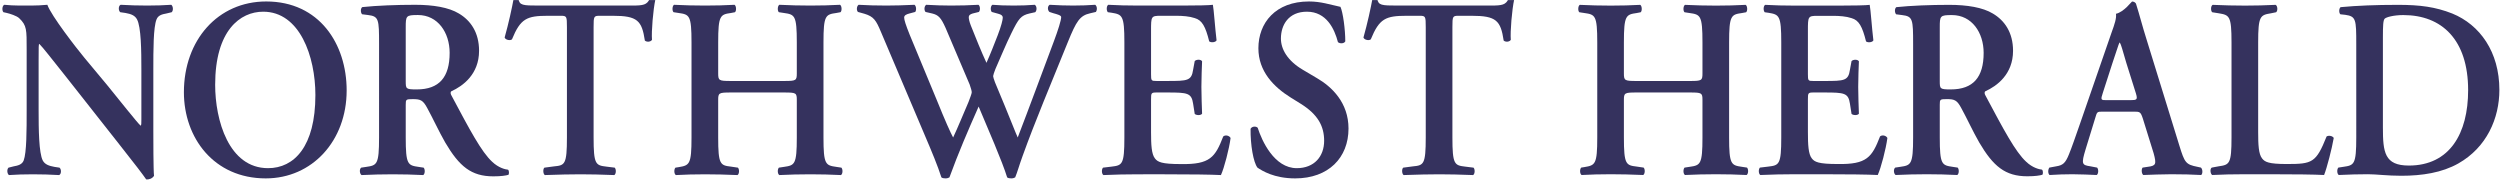 <?xml version="1.0" encoding="UTF-8" standalone="no"?>
<svg
   xmlns:dc="http://purl.org/dc/elements/1.1/"
   xmlns:cc="http://creativecommons.org/ns#"
   xmlns:rdf="http://www.w3.org/1999/02/22-rdf-syntax-ns#"
   xmlns:svg="http://www.w3.org/2000/svg"
   xmlns="http://www.w3.org/2000/svg"
   viewBox="0 0 1361.707 98.921"
   height="98.921"
   width="1361.707"
   xml:space="preserve"
   id="svg2"
   version="1.1"><defs
     id="defs6"><clipPath
       id="clipPath18"
       clipPathUnits="userSpaceOnUse"><path
         id="path16"
         d="M 0,74.19 H 1021.28 V 0 H 0 Z" /></clipPath></defs><g
     transform="matrix(1.333,0,0,-1.333,0,98.921)"
     id="g10"><g
       id="g12"><g
         clip-path="url(#clipPath18)"
         id="g14"><g
           transform="translate(62.653,20.747)"
           id="g20"><path
             id="path22"
             style="fill:#35325e;fill-opacity:1;fill-rule:nonzero;stroke:none"
             d="m 0,0 c 0,-3.133 0,-15.982 0.281,-18.387 -0.751,-1.148 -2.067,-1.566 -3.193,-1.462 -1.504,2.195 -4.228,5.745 -10.991,14.312 l -21.98,27.894 c -6.106,7.626 -9.113,11.596 -10.71,13.163 -0.281,0 -0.281,-1.149 -0.281,-6.686 V 8.463 c 0,-7.836 0.094,-17.447 1.691,-20.58 0.846,-1.568 2.443,-2.196 4.79,-2.613 l 2.067,-0.313 c 0.846,-0.73 0.752,-2.717 -0.189,-3.029 -3.474,0.209 -7.138,0.312 -10.707,0.312 -3.945,0 -6.482,-0.103 -9.77,-0.312 -0.751,0.521 -0.938,2.299 -0.187,3.029 l 2.067,0.522 c 1.783,0.314 3.474,0.732 4.133,2.404 1.22,3.238 1.22,12.326 1.22,20.58 v 24.759 c 0,8.148 0.094,9.82 -3.1,12.849 -1.032,0.94 -3.662,1.776 -4.978,2.089 l -1.409,0.314 c -0.657,0.627 -0.564,2.716 0.376,3.029 3.57,-0.417 8.736,-0.313 11.084,-0.313 1.973,0 4.227,0.104 6.481,0.313 1.597,-4.492 11.836,-17.655 15.124,-21.625 l 9.393,-11.281 C -14.843,13.79 -6.106,2.717 -5.167,2.09 c 0.282,0.313 0.282,0.836 0.282,2.508 v 20.37 c 0,7.836 -0.094,17.447 -1.784,20.581 -0.846,1.567 -2.349,2.194 -4.698,2.611 l -2.16,0.314 c -0.845,0.731 -0.752,2.716 0.187,3.029 3.664,-0.209 7.139,-0.313 10.803,-0.313 4.038,0 6.481,0.104 9.864,0.313 0.751,-0.522 0.938,-2.298 0.187,-3.029 L 5.354,47.952 C 3.569,47.638 1.973,47.22 1.314,45.549 0,42.311 0,33.222 0,24.968 Z" /></g><g
           transform="translate(87.918,39.552)"
           id="g24"><path
             id="path26"
             style="fill:#35325e;fill-opacity:1;fill-rule:nonzero;stroke:none"
             d="m 0,0 c 0,-14.417 5.542,-34.057 21.606,-34.057 10.707,0 19.351,8.88 19.351,29.879 0,15.774 -6.388,34.056 -21.324,34.056 C 10.239,29.878 0,22.251 0,0 m 53.731,-2.299 c 0,-20.58 -14.09,-35.937 -33.065,-35.937 -21.229,0 -33.441,16.611 -33.441,35.206 0,21.312 13.902,37.086 33.629,37.086 21.698,0 32.877,-17.341 32.877,-36.355" /></g><g
           transform="translate(165.787,41.223)"
           id="g28"><path
             id="path30"
             style="fill:#35325e;fill-opacity:1;fill-rule:nonzero;stroke:none"
             d="m 0,0 c 0,-3.343 0,-3.552 4.509,-3.552 9.206,0 13.433,5.015 13.433,14.94 0,8.252 -4.791,15.461 -12.963,15.461 C 0.095,26.849 0,26.535 0,21.73 Z m -10.896,15.044 c 0,10.029 -0.094,11.282 -4.509,11.805 l -2.442,0.313 c -0.657,0.731 -0.657,2.403 0.094,2.925 5.917,0.627 13.902,0.94 21.606,0.94 7.326,0 13.713,-1.045 17.846,-3.551 4.791,-2.821 8.266,-7.731 8.266,-15.253 0,-9.61 -6.669,-14.417 -11.271,-16.506 -0.564,-0.313 -0.377,-1.149 0,-1.775 7.514,-14.104 12.211,-22.984 16.625,-27.058 2.632,-2.508 5.356,-3.134 6.483,-3.239 0.47,-0.418 0.47,-1.566 0.187,-2.089 -1.127,-0.313 -2.911,-0.628 -6.199,-0.628 -9.018,0 -13.903,4.074 -19.633,13.791 -2.536,4.388 -5.166,10.134 -7.42,14.207 C 7.045,-7.94 6.013,-7.521 2.913,-7.521 0.095,-7.521 0,-7.626 0,-9.82 V -23.191 C 0,-34.265 0.846,-34.58 5.261,-35.207 l 2.066,-0.312 c 0.659,-0.731 0.564,-2.611 -0.187,-3.029 -4.134,0.209 -8.36,0.312 -12.493,0.312 -4.134,0 -8.36,-0.103 -12.681,-0.312 -0.752,0.418 -1.034,2.298 -0.188,3.029 l 2.066,0.312 c 4.415,0.627 5.26,0.942 5.26,12.016 z" /></g><g
           transform="translate(231.656,63.162)"
           id="g32"><path
             id="path34"
             style="fill:#35325e;fill-opacity:1;fill-rule:nonzero;stroke:none"
             d="m 0,0 c 0,4.388 -0.095,4.597 -2.537,4.597 h -5.26 c -8.642,0 -11.178,-1.149 -14.654,-9.611 -0.657,-0.627 -2.63,-0.314 -3.005,0.731 1.596,5.641 3.005,12.118 3.663,15.775 0.187,0.313 0.564,0.418 1.033,0.418 0.375,0 0.751,-0.105 0.939,-0.418 0.47,-2.612 1.785,-2.717 8.173,-2.717 h 38.324 c 4.604,0 6.013,0.314 7.14,2.717 0.375,0.209 0.751,0.418 1.128,0.418 0.562,0 1.032,-0.209 1.22,-0.523 C 35.226,7.104 34.474,-1.88 34.755,-5.223 34.286,-6.059 32.689,-6.268 31.843,-5.537 30.622,2.612 28.837,4.597 18.787,4.597 H 13.432 C 10.99,4.597 10.896,4.388 10.896,0 v -45.129 c 0,-11.075 0.846,-11.389 5.261,-11.911 l 3.381,-0.418 c 0.657,-0.73 0.564,-2.611 -0.188,-3.029 -5.449,0.209 -9.676,0.313 -13.808,0.313 -4.133,0 -8.548,-0.104 -14.56,-0.313 -0.752,0.418 -0.846,2.507 -0.188,3.029 l 3.945,0.522 C -0.846,-56.518 0,-56.204 0,-45.129 Z" /></g><g
           transform="translate(298.533,36.418)"
           id="g36"><path
             id="path38"
             style="fill:#35325e;fill-opacity:1;fill-rule:nonzero;stroke:none"
             d="m 0,0 c -4.79,0 -5.072,-0.209 -5.072,-3.03 v -15.356 c 0,-11.074 0.846,-11.388 5.26,-11.91 l 2.818,-0.418 c 0.658,-0.73 0.564,-2.611 -0.187,-3.029 -4.885,0.209 -9.112,0.312 -13.245,0.312 -4.133,0 -8.36,-0.103 -11.93,-0.312 -0.751,0.418 -0.846,2.299 -0.187,3.029 l 1.314,0.209 c 4.416,0.731 5.26,1.045 5.26,12.119 v 38.862 c 0,11.073 -0.844,11.387 -5.26,12.013 l -2.066,0.314 c -0.657,0.522 -0.563,2.612 0.188,3.03 4.133,-0.209 8.548,-0.314 12.681,-0.314 4.133,0 8.36,0.105 12.023,0.314 0.752,-0.418 0.845,-2.508 0.189,-3.03 L 0.188,32.489 c -4.414,-0.626 -5.26,-0.94 -5.26,-12.013 V 7.835 C -5.072,4.91 -4.79,4.701 0,4.701 h 21.981 c 4.791,0 5.072,0.209 5.072,3.134 v 12.641 c 0,11.073 -0.845,11.387 -5.26,12.013 l -2.066,0.314 c -0.658,0.522 -0.565,2.612 0.188,3.03 4.32,-0.209 8.548,-0.314 12.681,-0.314 4.133,0 8.361,0.105 12.118,0.314 0.751,-0.418 0.845,-2.508 0.188,-3.03 L 43.21,32.489 c -4.415,-0.626 -5.26,-0.94 -5.26,-12.013 v -38.862 c 0,-11.074 0.845,-11.388 5.26,-12.015 l 2.068,-0.313 c 0.656,-0.73 0.562,-2.611 -0.189,-3.029 -4.132,0.209 -8.36,0.312 -12.493,0.312 -4.322,0 -8.548,-0.103 -12.681,-0.312 -0.753,0.418 -0.846,2.299 -0.188,3.029 l 2.066,0.313 c 4.415,0.627 5.26,0.941 5.26,12.015 V -3.03 c 0,2.821 -0.281,3.03 -5.072,3.03 z" /></g><g
           transform="translate(445.539,68.803)"
           id="g40"><path
             id="path42"
             style="fill:#35325e;fill-opacity:1;fill-rule:nonzero;stroke:none"
             d="m 0,0 c -4.321,-0.94 -5.731,-3.239 -9.206,-11.805 -7.139,-17.654 -13.244,-31.968 -18.505,-46.593 -1.409,-3.865 -2.161,-6.685 -3.005,-8.672 -0.283,-0.209 -0.94,-0.417 -1.597,-0.417 -0.658,0 -1.315,0.105 -1.691,0.417 -1.973,6.479 -7.891,19.955 -11.648,28.94 -4.227,-9.508 -8.36,-19.119 -11.93,-28.94 -0.282,-0.209 -0.939,-0.417 -1.597,-0.417 -0.657,0 -1.315,0.105 -1.69,0.417 -1.503,4.701 -3.853,10.344 -6.576,16.716 l -18.129,42.728 c -1.973,4.701 -2.913,6.268 -6.763,7.417 l -2.631,0.731 c -0.657,0.627 -0.563,2.403 0.282,2.925 3.382,-0.209 7.326,-0.313 11.366,-0.313 3.382,0 6.951,0.104 11.46,0.313 0.752,-0.522 0.845,-2.298 0.282,-2.925 l -2.348,-0.626 c -1.222,-0.314 -2.16,-0.732 -2.16,-1.672 0,-0.94 0.657,-3.03 2.253,-6.999 l 11.179,-26.954 c 3.193,-7.938 5.636,-13.372 6.575,-15.042 1.973,4.178 3.945,9.088 6.293,14.52 0.564,1.568 1.315,3.343 1.315,3.97 0,0.522 -0.374,1.776 -0.844,3.135 l -9.864,23.191 c -1.878,4.179 -2.911,5.224 -5.448,5.851 l -2.724,0.626 c -0.657,0.731 -0.564,2.403 0.281,2.925 3.852,-0.209 6.952,-0.313 10.146,-0.313 3.757,0 7.42,0.104 11.177,0.313 0.752,-0.417 0.847,-2.298 0.188,-2.925 l -2.535,-0.626 c -1.034,-0.314 -1.598,-0.732 -1.598,-1.463 0,-0.627 0.188,-1.776 0.847,-3.448 2.066,-5.223 4.226,-10.551 6.386,-15.252 1.598,3.552 3.101,7.417 4.603,11.283 1.41,3.656 2.066,6.268 2.066,7.208 0,0.731 -0.563,1.254 -1.877,1.567 l -2.631,0.731 c -0.658,0.836 -0.469,2.508 0.282,2.925 2.536,-0.209 5.167,-0.313 8.736,-0.313 3.287,0 5.541,0.104 8.548,0.313 0.939,-0.522 0.939,-2.403 0.188,-3.03 l -2.348,-0.521 c -3.476,-0.836 -4.416,-1.985 -7.421,-8.149 -2.067,-4.179 -4.415,-9.82 -6.481,-14.521 -0.471,-1.149 -0.941,-2.612 -0.941,-2.925 0,-0.314 0.282,-1.255 0.752,-2.508 l 4.039,-9.714 c 1.973,-4.702 4.415,-11.075 5.261,-12.85 4.791,12.432 9.862,26.221 14.842,39.488 1.596,4.283 2.911,8.358 2.911,9.716 0,0.731 -1.691,1.149 -3.194,1.567 l -1.596,0.522 c -0.846,0.731 -0.846,2.403 0.094,2.925 3.475,-0.209 6.387,-0.313 9.58,-0.313 3.194,0 6.107,0.104 9.019,0.313 0.751,-0.522 0.938,-1.985 0.28,-2.925 z" /></g><g
           transform="translate(459.437,56.894)"
           id="g44"><path
             id="path46"
             style="fill:#35325e;fill-opacity:1;fill-rule:nonzero;stroke:none"
             d="m 0,0 c 0,11.074 -0.847,11.387 -5.26,12.118 l -1.504,0.209 c -0.657,0.732 -0.564,2.612 0.187,3.03 3.57,-0.209 7.985,-0.314 12.119,-0.314 h 17.941 c 6.012,0 11.46,0.105 12.682,0.314 C 36.54,13.581 37.103,5.328 37.667,0.836 37.292,0 35.412,-0.209 34.661,0.418 c -1.502,6.059 -2.912,8.671 -5.917,9.506 -2.161,0.732 -4.98,0.941 -7.515,0.941 h -6.294 c -4.039,0 -4.039,-0.209 -4.039,-6.164 v -17.655 c 0,-2.716 0.094,-2.821 2.253,-2.821 h 4.51 c 8.172,0 9.769,0.105 10.427,4.597 l 0.658,3.552 c 0.751,0.731 2.535,0.731 3.005,-0.104 -0.094,-2.822 -0.281,-6.582 -0.281,-10.447 0,-3.97 0.187,-7.626 0.281,-10.969 -0.47,-0.732 -2.254,-0.732 -3.005,-0.105 l -0.658,4.179 c -0.658,4.387 -2.255,4.596 -10.427,4.596 h -4.51 c -2.159,0 -2.253,-0.209 -2.253,-2.821 v -13.266 c 0,-5.33 0.187,-9.09 1.597,-10.866 1.127,-1.462 2.724,-2.298 10.614,-2.298 11.93,-0.209 13.996,2.821 17.285,11.283 0.845,0.731 2.442,0.418 3.004,-0.626 -0.562,-4.389 -2.628,-12.328 -3.944,-15.149 -4.134,0.209 -12.212,0.313 -23.202,0.313 H 5.542 c -4.134,0 -9.864,-0.104 -14.091,-0.313 -0.751,0.418 -0.845,2.299 -0.187,3.03 l 3.476,0.418 c 4.413,0.521 5.26,0.835 5.26,11.91 z" /></g><g
           transform="translate(513.821,5.704)"
           id="g48"><path
             id="path50"
             style="fill:#35325e;fill-opacity:1;fill-rule:nonzero;stroke:none"
             d="m 0,0 c -1.69,2.193 -2.912,9.402 -2.818,15.88 0.564,1.044 2.161,1.148 2.913,0.417 1.69,-5.328 6.762,-16.506 15.968,-16.506 7.139,0 11.179,4.805 11.179,11.178 0,5.955 -2.538,10.76 -9.582,15.148 l -4.04,2.508 C 6.575,33.012 0.376,39.385 0.376,48.787 c 0,10.342 6.952,19.117 20.666,19.117 4.884,0 8.454,-1.253 12.868,-2.194 1.034,-2.298 1.973,-9.192 1.973,-14.103 -0.469,-0.94 -2.16,-1.044 -3.005,-0.313 -1.409,5.432 -4.697,12.432 -12.682,12.432 -7.515,0 -10.615,-5.433 -10.615,-10.969 0,-4.388 2.725,-9.089 8.924,-12.746 l 5.824,-3.448 C 30.436,33.012 37.198,26.535 37.198,15.984 37.198,4.074 29.026,-4.388 15.406,-4.388 6.764,-4.388 1.879,-1.254 0,0" /></g><g
           transform="translate(582.58,63.162)"
           id="g52"><path
             id="path54"
             style="fill:#35325e;fill-opacity:1;fill-rule:nonzero;stroke:none"
             d="m 0,0 c 0,4.388 -0.094,4.597 -2.537,4.597 h -5.26 c -8.641,0 -11.178,-1.149 -14.653,-9.611 -0.657,-0.627 -2.63,-0.314 -3.006,0.731 1.597,5.641 3.006,12.118 3.663,15.775 0.189,0.313 0.564,0.418 1.033,0.418 0.376,0 0.752,-0.105 0.94,-0.418 0.469,-2.612 1.785,-2.717 8.173,-2.717 h 38.324 c 4.603,0 6.012,0.314 7.139,2.717 0.375,0.209 0.752,0.418 1.127,0.418 0.565,0 1.034,-0.209 1.221,-0.523 C 35.226,7.104 34.475,-1.88 34.756,-5.223 34.287,-6.059 32.689,-6.268 31.844,-5.537 30.622,2.612 28.838,4.597 18.787,4.597 H 13.432 C 10.99,4.597 10.896,4.388 10.896,0 v -45.129 c 0,-11.075 0.845,-11.389 5.26,-11.911 l 3.382,-0.418 c 0.657,-0.73 0.564,-2.611 -0.187,-3.029 -5.449,0.209 -9.676,0.313 -13.809,0.313 -4.134,0 -8.548,-0.104 -14.56,-0.313 -0.752,0.418 -0.845,2.507 -0.187,3.029 l 3.945,0.522 c 4.415,0.418 5.26,0.732 5.26,11.807 z" /></g><g
           transform="translate(668.617,36.419)"
           id="g56"><path
             id="path58"
             style="fill:#35325e;fill-opacity:1;fill-rule:nonzero;stroke:none"
             d="m 0,0 c -4.787,0 -5.07,-0.209 -5.07,-3.027 v -15.347 c 0,-11.066 0.846,-11.378 5.257,-11.902 l 2.817,-0.417 c 0.657,-0.731 0.563,-2.609 -0.188,-3.026 -4.88,0.208 -9.105,0.312 -13.235,0.312 -4.13,0 -8.354,-0.104 -11.922,-0.312 -0.751,0.417 -0.846,2.295 -0.187,3.026 l 1.313,0.209 c 4.412,0.732 5.257,1.044 5.257,12.11 v 38.836 c 0,11.066 -0.845,11.38 -5.257,12.006 l -2.063,0.313 c -0.659,0.522 -0.565,2.61 0.186,3.027 4.13,-0.208 8.543,-0.312 12.673,-0.312 4.13,0 8.355,0.104 12.016,0.313 0.75,-0.418 0.843,-2.506 0.187,-3.028 L 0.187,32.468 C -4.224,31.842 -5.07,31.528 -5.07,20.462 V 7.831 C -5.07,4.907 -4.787,4.698 0,4.698 h 21.966 c 4.787,0 5.069,0.209 5.069,3.133 v 12.631 c 0,11.066 -0.846,11.38 -5.257,12.006 l -2.065,0.313 c -0.657,0.522 -0.563,2.61 0.188,3.027 4.318,-0.208 8.541,-0.312 12.671,-0.312 4.13,0 8.356,0.104 12.11,0.313 0.751,-0.418 0.844,-2.506 0.187,-3.028 L 43.18,32.468 c -4.411,-0.626 -5.257,-0.94 -5.257,-12.006 v -38.836 c 0,-11.066 0.846,-11.378 5.257,-12.005 l 2.065,-0.314 c 0.657,-0.731 0.563,-2.609 -0.188,-3.026 -4.129,0.208 -8.355,0.312 -12.485,0.312 -4.316,0 -8.541,-0.104 -12.671,-0.312 -0.751,0.417 -0.845,2.295 -0.188,3.026 l 2.065,0.314 c 4.411,0.627 5.257,0.939 5.257,12.005 V -3.027 C 27.035,-0.209 26.753,0 21.966,0 Z" /></g><g
           transform="translate(727.849,56.882)"
           id="g60"><path
             id="path62"
             style="fill:#35325e;fill-opacity:1;fill-rule:nonzero;stroke:none"
             d="m 0,0 c 0,11.065 -0.845,11.38 -5.257,12.11 l -1.502,0.209 c -0.657,0.731 -0.563,2.61 0.188,3.028 3.566,-0.209 7.978,-0.314 12.108,-0.314 h 17.931 c 6.007,0 11.45,0.105 12.671,0.314 C 36.515,13.571 37.078,5.324 37.642,0.835 37.266,0 35.389,-0.209 34.637,0.418 c -1.502,6.054 -2.909,8.664 -5.913,9.5 -2.16,0.73 -4.976,0.939 -7.509,0.939 h -6.29 c -4.036,0 -4.036,-0.209 -4.036,-6.159 v -17.643 c 0,-2.715 0.093,-2.82 2.252,-2.82 h 4.505 c 8.167,0 9.764,0.105 10.42,4.594 l 0.658,3.55 c 0.751,0.73 2.534,0.73 3.004,-0.105 -0.095,-2.819 -0.282,-6.577 -0.282,-10.439 0,-3.967 0.187,-7.622 0.282,-10.962 -0.47,-0.73 -2.253,-0.73 -3.004,-0.104 l -0.658,4.175 c -0.656,4.385 -2.253,4.594 -10.42,4.594 h -4.505 c -2.159,0 -2.252,-0.209 -2.252,-2.818 v -13.26 c 0,-5.324 0.188,-9.082 1.594,-10.857 1.127,-1.46 2.724,-2.296 10.609,-2.296 11.921,-0.209 13.986,2.818 17.272,11.275 0.845,0.73 2.44,0.416 3.003,-0.627 -0.563,-4.385 -2.629,-12.319 -3.942,-15.137 -4.131,0.208 -12.202,0.313 -23.186,0.313 H 5.537 c -4.13,0 -9.855,-0.105 -14.079,-0.313 -0.751,0.417 -0.846,2.295 -0.188,3.027 l 3.473,0.417 C -0.845,-50.215 0,-49.902 0,-38.836 Z" /></g><g
           transform="translate(792.617,41.222)"
           id="g64"><path
             id="path66"
             style="fill:#35325e;fill-opacity:1;fill-rule:nonzero;stroke:none"
             d="m 0,0 c 0,-3.34 0,-3.549 4.505,-3.549 9.199,0 13.423,5.011 13.423,14.928 0,8.248 -4.786,15.451 -12.952,15.451 C 0.094,26.83 0,26.518 0,21.715 Z m -10.89,15.034 c 0,10.022 -0.094,11.274 -4.505,11.796 l -2.442,0.314 c -0.655,0.731 -0.655,2.401 0.096,2.923 5.912,0.626 13.891,0.94 21.59,0.94 7.321,0 13.704,-1.045 17.834,-3.55 4.787,-2.819 8.26,-7.726 8.26,-15.242 0,-9.604 -6.663,-14.406 -11.264,-16.495 -0.563,-0.313 -0.376,-1.149 0,-1.775 7.51,-14.093 12.204,-22.966 16.616,-27.039 2.627,-2.506 5.35,-3.133 6.476,-3.236 0.47,-0.418 0.47,-1.566 0.188,-2.088 -1.127,-0.312 -2.909,-0.627 -6.195,-0.627 -9.011,0 -13.893,4.072 -19.618,13.781 -2.536,4.384 -5.164,10.126 -7.417,14.198 -1.689,3.132 -2.721,3.55 -5.82,3.55 C 0.094,-7.516 0,-7.62 0,-9.813 v -13.363 c 0,-11.066 0.845,-11.379 5.256,-12.006 l 2.065,-0.313 c 0.658,-0.732 0.564,-2.609 -0.186,-3.026 -4.131,0.208 -8.356,0.312 -12.486,0.312 -4.13,0 -8.355,-0.104 -12.673,-0.312 -0.75,0.417 -1.033,2.294 -0.187,3.026 l 2.065,0.313 c 4.412,0.627 5.256,0.94 5.256,12.006 z" /></g><g
           transform="translate(870.526,33.288)"
           id="g68"><path
             id="path70"
             style="fill:#35325e;fill-opacity:1;fill-rule:nonzero;stroke:none"
             d="m 0,0 c 2.629,0 3.004,0.209 2.253,2.714 l -3.942,12.528 c -1.596,5.533 -2.16,7.516 -2.627,8.247 H -4.505 C -4.881,22.758 -5.632,20.148 -7.321,15.242 L -11.264,3.027 C -12.296,0 -12.016,0 -9.762,0 Z m -11.264,-4.697 c -2.44,0 -2.346,0 -3.191,-2.821 l -3.849,-12.527 c -1.879,-6.159 -1.502,-6.473 1.972,-6.994 l 2.722,-0.523 c 0.656,-0.731 0.562,-2.609 -0.189,-3.026 -3.004,0.208 -6.101,0.208 -9.949,0.313 -3.098,0 -6.008,-0.105 -9.294,-0.313 -0.656,0.522 -0.751,2.086 -0.094,3.026 l 2.817,0.523 c 2.722,0.418 3.755,1.357 5.162,4.802 1.127,2.716 2.629,7.099 4.6,12.737 l 12.86,37.165 c 1.221,3.341 2.065,5.847 1.784,7.621 3.285,0.731 6.383,5.011 6.571,5.011 0.75,0 1.22,-0.313 1.595,-0.835 1.502,-4.698 2.723,-9.605 4.225,-14.303 l 13.517,-43.743 c 2.158,-6.994 2.627,-7.725 7.415,-8.664 l 1.408,-0.314 c 0.751,-0.731 0.751,-2.504 0.095,-3.026 -3.849,0.208 -7.323,0.313 -12.203,0.313 -4.037,0 -8.167,-0.209 -11.453,-0.313 -0.751,0.522 -0.845,2.4 -0.281,3.026 l 2.064,0.314 c 3.38,0.418 3.662,1.044 2.441,5.533 L 5.069,-7.518 C 4.13,-4.697 3.85,-4.697 1.22,-4.697 Z" /></g><g
           transform="translate(922.718,20.237)"
           id="g72"><path
             id="path74"
             style="fill:#35325e;fill-opacity:1;fill-rule:nonzero;stroke:none"
             d="m 0,0 c 0,-5.22 0.187,-8.978 1.596,-10.753 1.126,-1.46 2.628,-2.296 10.138,-2.296 10.419,0 11.921,0.522 16.239,11.276 0.939,0.521 2.442,0.209 2.91,-0.627 -0.751,-4.385 -2.817,-12.32 -3.943,-15.137 -3.942,0.208 -12.015,0.312 -22.528,0.312 h -9.763 c -4.787,0 -9.481,-0.104 -13.422,-0.312 -0.751,0.417 -1.035,2.504 -0.189,3.026 l 2.816,0.523 c 4.413,0.626 5.256,0.939 5.256,11.797 v 38.836 c 0,10.857 -0.843,11.169 -5.256,11.901 l -2.627,0.417 c -0.659,0.522 -0.659,2.61 0.187,3.027 4.693,-0.208 8.917,-0.312 13.235,-0.312 4.131,0 8.356,0.104 12.486,0.313 0.844,-0.418 0.938,-2.506 0.186,-3.028 L 5.257,48.546 C 0.845,47.814 0,47.502 0,36.645 Z" /></g><g
           transform="translate(973.688,22.117)"
           id="g76"><path
             id="path78"
             style="fill:#35325e;fill-opacity:1;fill-rule:nonzero;stroke:none"
             d="m 0,0 c 0,-10.126 0.658,-15.556 10.609,-15.556 16.708,0 24.217,13.155 24.217,30.798 0,20.671 -10.795,30.693 -26.471,30.693 C 4.413,45.935 1.408,45.1 0.751,44.474 0.096,43.847 0,41.655 0,36.748 Z m -10.888,34.138 c 0,10.022 -0.094,11.275 -4.506,11.901 l -1.971,0.209 c -0.656,0.522 -0.656,2.402 0.094,2.923 6.758,0.627 14.268,0.94 23.467,0.94 8.918,0 15.301,-0.835 22.154,-3.549 11.264,-4.594 19.243,-15.661 19.243,-31.215 0,-11.589 -5.163,-23.489 -16.803,-30.067 -6.665,-3.758 -14.737,-5.011 -23.279,-5.011 -5.728,0 -10.138,0.627 -13.612,0.627 -3.566,0 -7.791,-0.105 -11.92,-0.313 -0.751,0.417 -0.846,2.295 -0.189,3.026 l 2.065,0.314 c 4.413,0.627 5.257,0.939 5.257,12.006 z" /></g></g></g></g></svg>